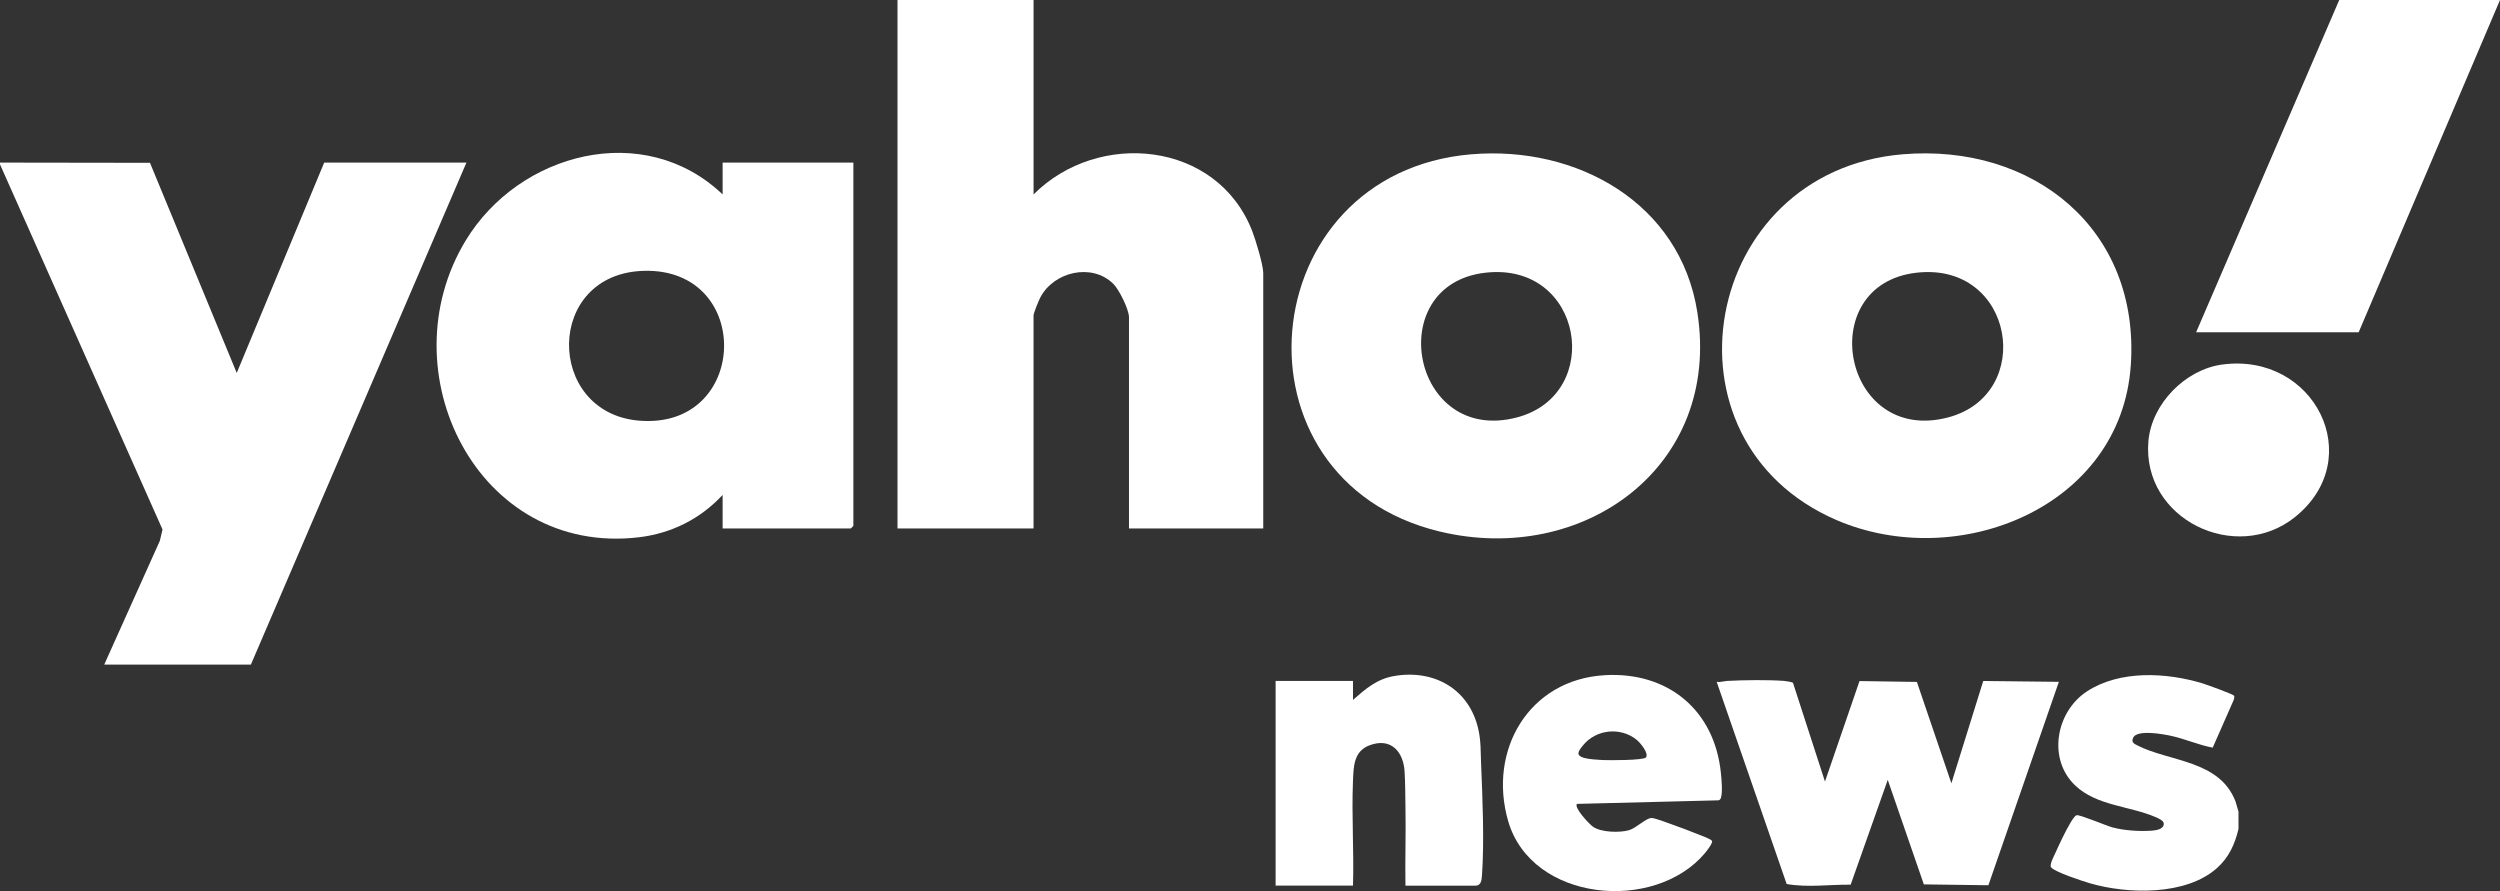 <svg width="101" height="36" viewBox="0 0 101 36" fill="none" xmlns="http://www.w3.org/2000/svg">
<rect x="0" y="0" width="101" height="36" fill="#333333" stroke="none"/>
<g clip-path="url(#clip0_672_3528)">
<path d="M41.756 0V7.855C44.364 5.239 49.172 5.687 50.59 9.336C50.725 9.683 51.035 10.702 51.035 11.032V21.35H45.611V12.817C45.611 12.502 45.209 11.689 44.97 11.459C44.104 10.618 42.575 10.973 42.028 12.019C41.964 12.142 41.755 12.65 41.755 12.746V21.35H36.259V0H41.755H41.756Z" fill="white"/>
<path d="M0 6.569L6.059 6.578L9.564 15.067L13.098 6.569H18.844L10.136 26.849H4.211L6.458 21.849L6.566 21.392L0 6.641V6.569Z" fill="white"/>
<path d="M101 0L95.29 13.424H88.723L94.505 0H101Z" fill="white"/>
<path d="M90.436 33.487C90.288 34.108 90.049 34.637 89.568 35.068C88.316 36.19 85.956 36.128 84.435 35.685C84.163 35.606 82.986 35.222 82.861 35.035C82.792 34.93 82.986 34.575 83.043 34.447C83.209 34.078 83.44 33.585 83.645 33.242C83.692 33.163 83.811 32.958 83.896 32.935C84.015 32.903 85.103 33.361 85.338 33.426C85.814 33.556 86.487 33.599 86.979 33.555C87.144 33.54 87.437 33.484 87.415 33.262C87.403 33.147 87.198 33.06 87.1 33.017C86.059 32.561 84.705 32.561 83.836 31.731C82.708 30.655 83.064 28.747 84.312 27.933C85.637 27.067 87.507 27.165 88.969 27.604C89.125 27.651 90.218 28.044 90.256 28.105C90.281 28.144 90.258 28.227 90.244 28.274L89.393 30.205C88.81 30.095 88.265 29.845 87.684 29.722C87.386 29.659 86.335 29.465 86.18 29.803C86.094 29.993 86.213 30.043 86.353 30.116C87.65 30.78 89.664 30.7 90.313 32.374L90.435 32.79V33.485L90.436 33.487Z" fill="white"/>
<path d="M72.437 27.588L73.729 31.575L75.124 27.515L77.442 27.55L78.836 31.645L80.123 27.512L83.178 27.546L80.331 35.764L77.723 35.729L76.265 31.506L74.767 35.741C73.906 35.731 73.035 35.864 72.181 35.714L69.354 27.546C69.504 27.571 69.646 27.517 69.786 27.509C70.447 27.473 71.427 27.46 72.081 27.509C72.146 27.514 72.408 27.553 72.437 27.588Z" fill="white"/>
<path d="M56.78 35.779C56.763 34.732 56.801 33.681 56.781 32.633C56.772 32.158 56.775 31.649 56.746 31.174C56.697 30.357 56.187 29.788 55.332 30.109C54.673 30.356 54.684 30.995 54.659 31.591C54.603 32.972 54.704 34.393 54.661 35.779H51.535V27.51H54.661V28.275C55.175 27.828 55.618 27.434 56.321 27.312C57.943 27.031 59.368 27.843 59.728 29.478C59.833 29.958 59.815 30.35 59.835 30.83C59.893 32.224 59.969 33.966 59.873 35.347C59.86 35.531 59.848 35.78 59.611 35.78H56.78V35.779Z" fill="white"/>
<path d="M64.831 27.277C67.389 27.131 69.274 28.69 69.526 31.246C69.55 31.482 69.608 32.078 69.509 32.27C69.492 32.301 69.467 32.323 69.433 32.333L63.706 32.477C63.587 32.645 64.212 33.298 64.354 33.398C64.685 33.632 65.432 33.648 65.811 33.54C66.107 33.456 66.504 33.042 66.725 33.047C66.873 33.05 67.389 33.252 67.565 33.313C67.901 33.431 68.267 33.571 68.598 33.704C68.71 33.749 69.123 33.892 69.165 33.974C69.206 34.055 68.947 34.386 68.885 34.461C66.844 36.89 61.876 36.433 60.931 33.175C60.1 30.311 61.769 27.453 64.831 27.278V27.277ZM66.5 30.598C66.617 30.419 66.26 30.001 66.123 29.89C65.471 29.358 64.477 29.462 63.952 30.115C63.765 30.348 63.636 30.516 64.003 30.621C64.189 30.674 64.549 30.696 64.752 30.706C64.977 30.717 66.419 30.723 66.501 30.597L66.5 30.598Z" fill="white"/>
<path d="M29.194 7.855V6.569H34.476V21.243C34.476 21.251 34.376 21.35 34.369 21.35H29.194V19.994C28.297 20.963 27.124 21.552 25.802 21.707C19.285 22.47 15.611 14.999 18.814 9.717C20.972 6.157 26.023 4.831 29.194 7.855ZM26.04 10.941C21.999 11.025 22.024 16.665 25.804 16.993C30.263 17.38 30.459 10.85 26.04 10.941Z" fill="white"/>
<path d="M59.444 6.234C63.689 5.875 67.883 8.184 68.574 12.624C69.544 18.858 63.965 22.871 58.159 21.472C49.462 19.377 50.557 6.984 59.444 6.233L59.444 6.234ZM60.013 11.017C55.824 11.489 57.02 17.99 61.289 16.863C64.818 15.931 63.968 10.57 60.013 11.017Z" fill="white"/>
<path d="M76.86 6.234C82.141 5.788 86.455 9.256 86.085 14.748C85.697 20.511 79.085 23.126 74.185 21.006C66.773 17.798 68.744 6.918 76.86 6.234ZM77.43 11.017C73.237 11.489 74.434 17.991 78.706 16.863C82.238 15.931 81.38 10.571 77.43 11.017Z" fill="white"/>
<path d="M89.776 14.728C93.505 14.224 95.662 18.522 92.721 20.887C90.334 22.807 86.521 20.979 86.796 17.817C86.928 16.312 88.285 14.93 89.776 14.727L89.776 14.728Z" fill="white"/>
</g>
<defs>
<clipPath id="clip0_672_3528">
<rect width="101" height="36" fill="white"/>
</clipPath>
</defs>
</svg>
